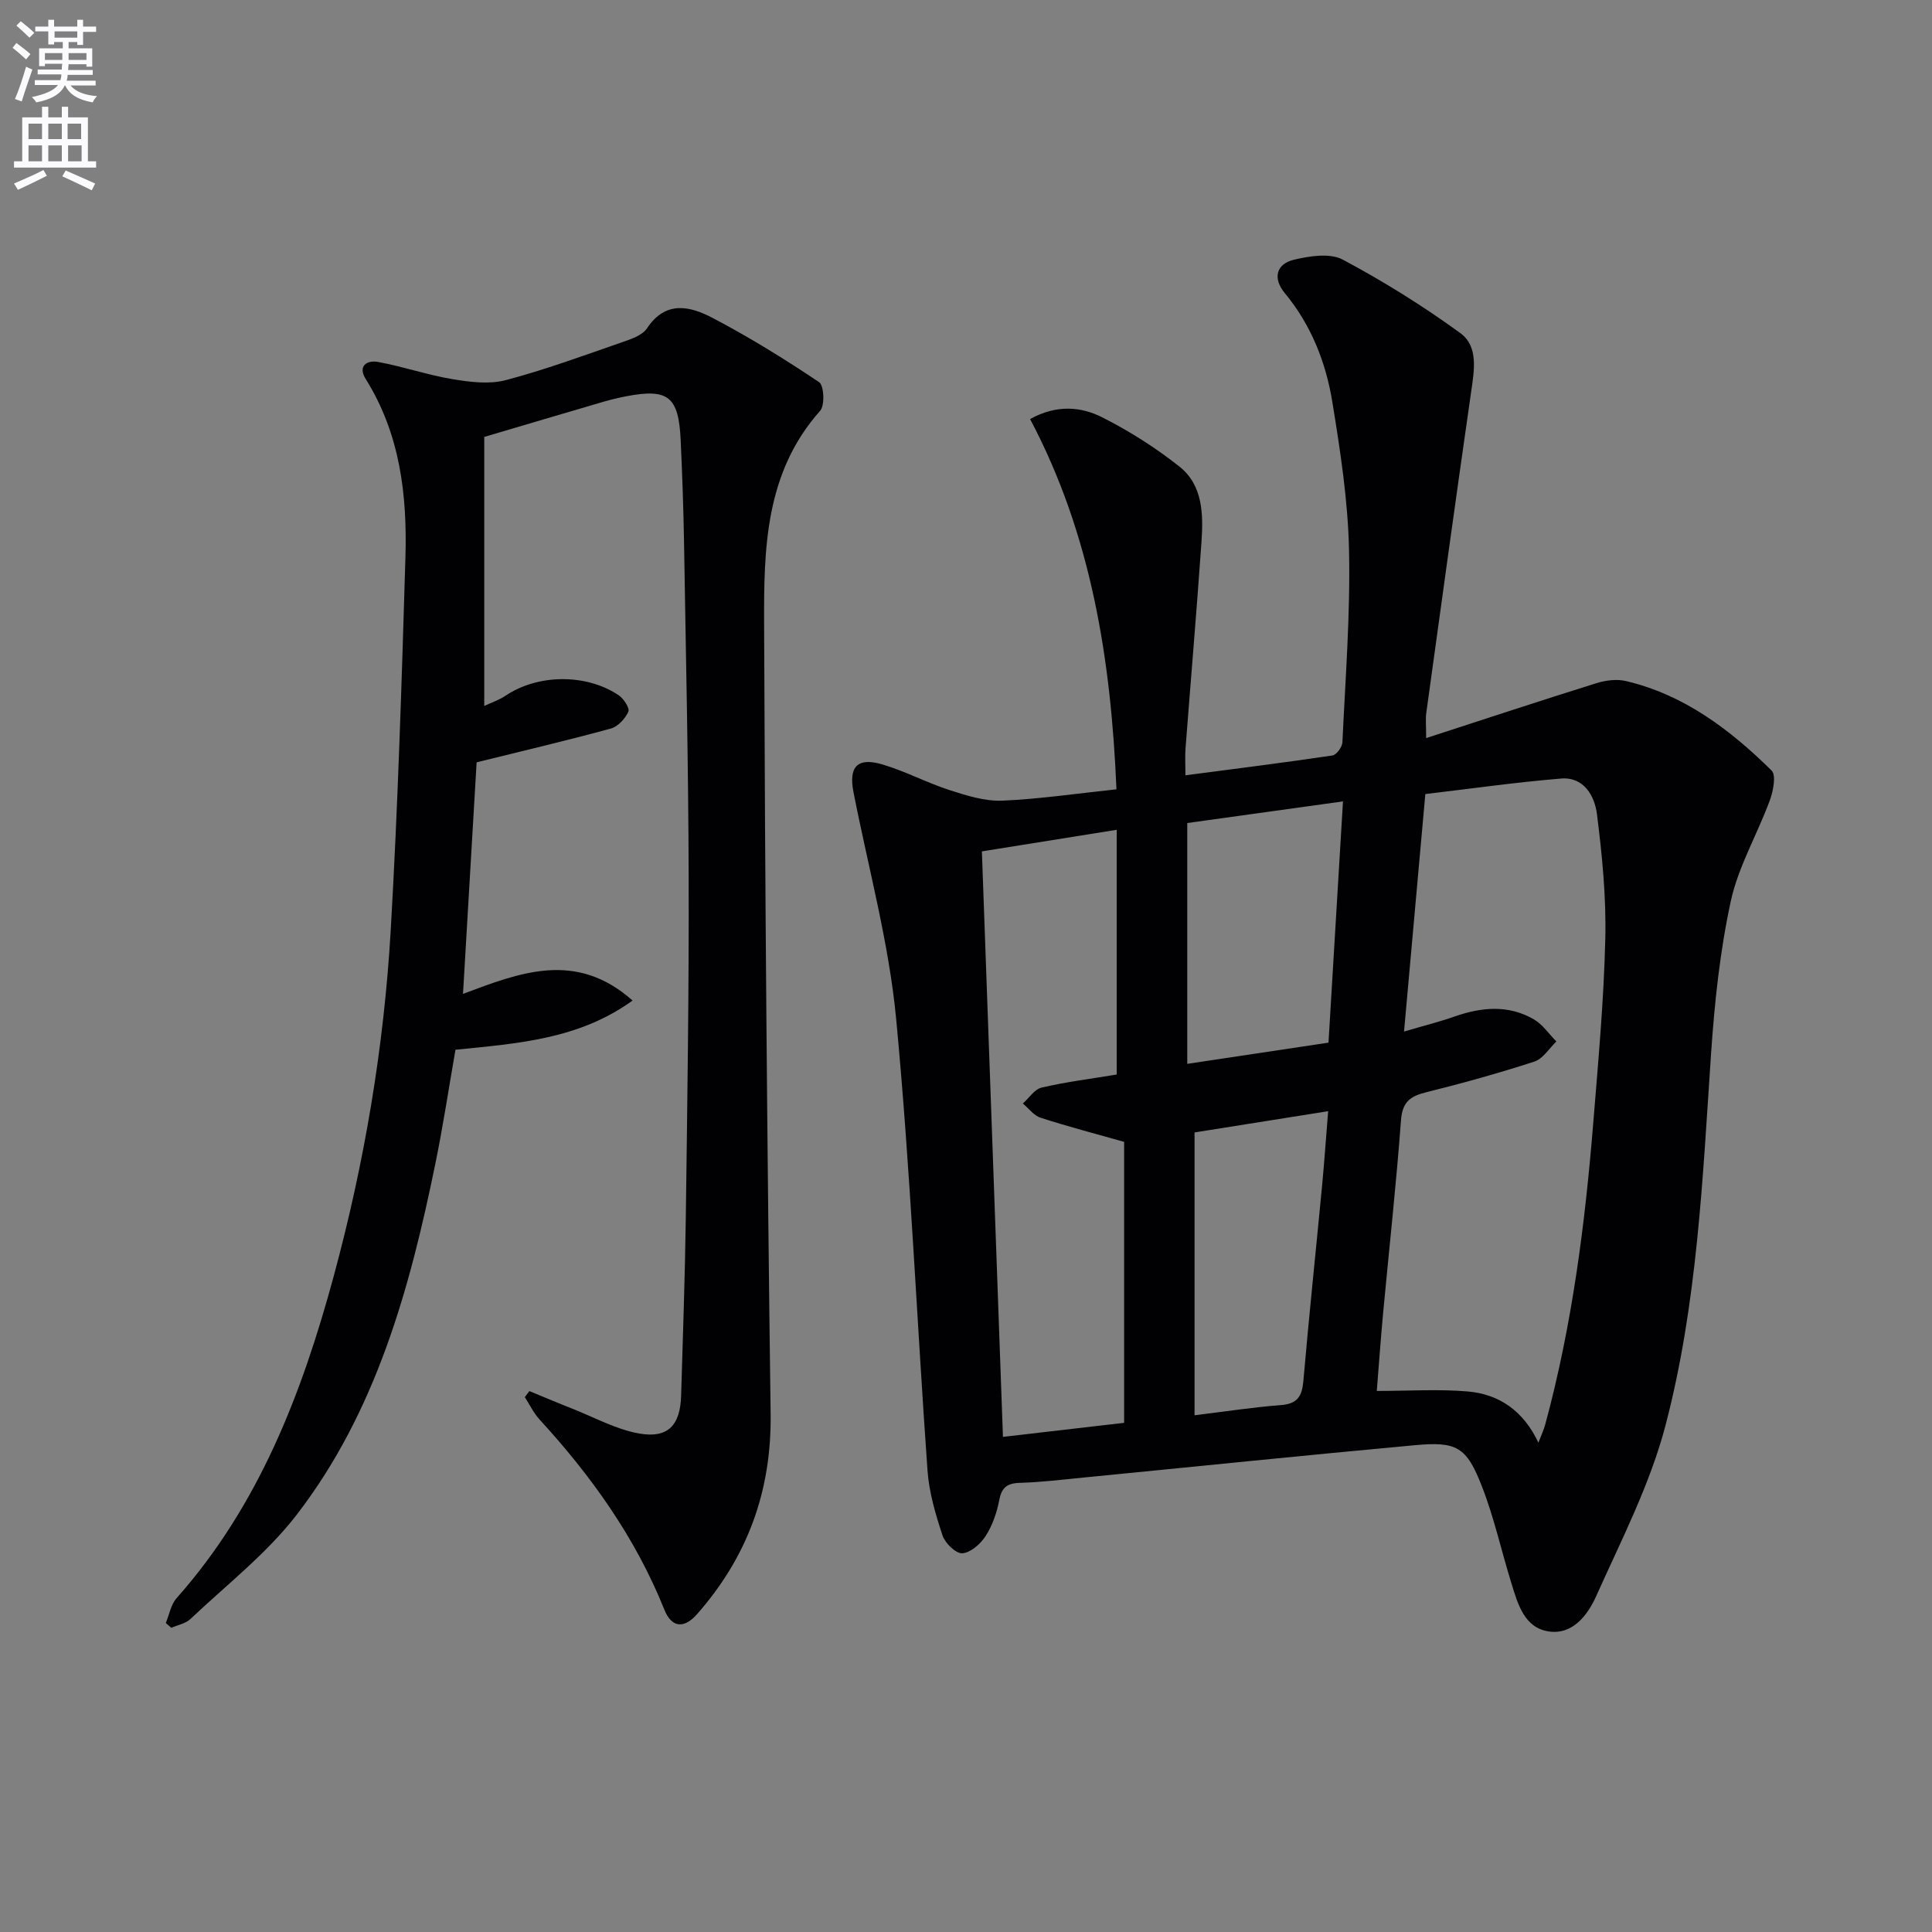 <svg enable-background="new 0 0 400 400" viewBox="0 0 400 400" xmlns="http://www.w3.org/2000/svg"><rect x="0" y="0" width="400" height="400" fill="#808080" stroke="none"/><path d="m2.6 9.9.8-1c.9.7 1.9 1.4 2.9 2.3l-.9 1.1c-1.1-1-2-1.8-2.8-2.4zm.5 10.6c.9-2.1 1.6-4.3 2.3-6.7.4.2.8.4 1.3.6-.7 2.1-1.5 4.3-2.2 6.6zm.3-15.2.9-.9c1 .8 2 1.6 2.8 2.4l-1 1c-.9-.9-1.8-1.7-2.7-2.5zm12.6-1.2h1.2v1.4h2.7v1.1h-2.7v2.7h-1.2v-.6h-1.8v1.3h4.9v3.8h-1.2v-.5h-3.7c0 .4-.1.9-.1 1.2h5.1v1h-5.2c0 .5-.1.9-.2 1.2h6v1h-5.2c1.1 1.3 2.9 2 5.5 2.2-.4.4-.7.8-.9 1.3-2.9-.5-4.8-1.6-5.7-3.5h-.1c-.8 1.7-2.7 2.9-5.9 3.5-.2-.4-.6-.8-.9-1.1 2.8-.6 4.6-1.4 5.4-2.5h-4.8v-1h5.3c.1-.3.2-.7.2-1.2h-4.9v-1h5c0-.4 0-.8.1-1.2h-3.6v.5h-1.2v-3.7h4.9v-1.3h-1.8v.5h-1.2v-2.7h-2.7v-1h2.7v-1.4h1.2v1.4h4.8zm-6.7 8.3h3.6c0-.4 0-.9 0-1.4h-3.6zm1.9-4.6h4.8v-1.3h-4.7v1.3zm6.7 3.2h-3.7v1.4h3.7z" fill="#fbfafc"/><path d="m8.7 22.1h1.3v2.2h2.8v-2.2h1.3v2.2h4.1v9.1h1.7v1.3h-17v-1.3h1.7v-9.1h4.1zm.3 13.1.7 1.2c-1.8.9-3.8 1.9-6 2.9-.2-.4-.5-.8-.8-1.3 2.3-1 4.4-1.9 6.1-2.8zm-3.1-6.4h2.8v-3.2h-2.8zm0 4.6h2.8v-3.3h-2.8zm4.1-4.6h2.8v-3.2h-2.8zm0 4.6h2.8v-3.3h-2.8zm3.6 1.9c2.1.9 4.1 1.8 6.1 2.7l-.7 1.4c-2.2-1.1-4.2-2-6.1-2.9zm3.2-9.7h-2.8v3.2h2.8zm-2.7 7.8h2.8v-3.3h-2.8z" fill="#fbfafc"/><g fill="#010104"><path d="m231.15 163.42c-1.13-26.86-5.19-52.68-17.88-76.66 5.53-3.05 10.58-2.58 15.03-.31 5.59 2.84 10.99 6.26 15.9 10.16 4.88 3.89 4.94 9.93 4.55 15.63-.99 14.25-2.21 28.48-3.3 42.72-.12 1.62-.02 3.27-.02 5.56 10.52-1.38 20.5-2.63 30.44-4.11.83-.12 2.02-1.75 2.06-2.72.62-13.27 1.66-26.57 1.37-39.83-.22-10.23-1.8-20.48-3.45-30.61-1.34-8.24-4.39-15.97-9.86-22.58-2.47-2.98-1.85-6 1.92-6.9 3.24-.77 7.44-1.43 10.09-.02 8.43 4.49 16.61 9.59 24.34 15.21 3.78 2.75 2.89 7.7 2.25 12.12-3.19 22.18-6.24 44.38-9.3 66.57-.17 1.26-.02 2.57-.02 5.16 12.25-3.98 23.72-7.76 35.23-11.36 1.91-.6 4.2-.9 6.11-.45 12.07 2.83 21.58 10.06 30.18 18.53.99.98.33 4.28-.38 6.21-2.58 7-6.51 13.66-8.07 20.85-2.24 10.32-3.36 20.96-4.08 31.53-1.75 25.86-2.85 51.87-9.44 77.01-3.2 12.21-9.15 23.74-14.36 35.36-1.72 3.83-4.82 8.01-9.76 7.29-5.15-.74-6.46-5.74-7.8-10.05-2.06-6.64-3.55-13.49-6.07-19.95-3.2-8.23-5.19-9.37-13.86-8.57-22.82 2.09-45.62 4.45-68.44 6.68-4.47.44-8.93.99-13.41 1.12-2.69.08-3.75 1.01-4.25 3.64-.49 2.56-1.41 5.2-2.81 7.37-1.05 1.64-3.1 3.45-4.82 3.57-1.32.09-3.57-2.08-4.1-3.68-1.44-4.37-2.79-8.92-3.11-13.47-2.23-31.16-3.54-62.4-6.49-93.49-1.5-15.78-5.77-31.29-8.83-46.92-1.04-5.28.78-7.31 5.99-5.76 4.75 1.41 9.2 3.79 13.92 5.32 3.52 1.13 7.28 2.32 10.89 2.18 7.75-.34 15.47-1.49 23.64-2.35zm87.36 135.27c.63-1.66 1.12-2.68 1.41-3.75 5.59-20.59 8.27-41.65 9.98-62.85 1.02-12.59 2.17-25.19 2.46-37.8.2-8.57-.65-17.22-1.73-25.74-.47-3.74-2.68-7.75-7.44-7.36-9.35.77-18.65 2.1-28.09 3.21-1.49 16.62-2.91 32.43-4.41 49.17 4.18-1.23 7.37-2.02 10.46-3.11 5.57-1.95 11.11-2.47 16.38.56 1.84 1.06 3.15 3.04 4.7 4.61-1.5 1.43-2.77 3.58-4.55 4.16-7.39 2.4-14.9 4.49-22.44 6.36-3.29.82-4.9 2.01-5.18 5.78-.98 13.25-2.44 26.46-3.68 39.7-.52 5.56-.91 11.13-1.33 16.35 6.7 0 12.83-.41 18.87.11 6.47.57 11.49 4.01 14.59 10.6zm-87.31-76.22c0-16.76 0-33.46 0-50.67-9.55 1.53-18.64 2.99-27.91 4.47 1.46 40.6 2.9 80.69 4.36 121.22 8.64-1 16.8-1.95 25.09-2.91 0-19.73 0-38.99 0-58.17-5.89-1.67-11.66-3.17-17.31-5-1.39-.45-2.45-1.94-3.66-2.94 1.29-1.14 2.42-2.96 3.9-3.3 4.97-1.16 10.07-1.8 15.53-2.7zm46.85-56.55c-11.29 1.57-21.84 3.04-32.24 4.48v49.86c9.93-1.49 19.38-2.91 29.24-4.39 1-16.69 1.98-33.02 3-49.95zm-30.73 127.1c6.14-.75 11.99-1.66 17.87-2.11 3.43-.26 4.39-1.83 4.66-5.01 1.16-13.39 2.57-26.76 3.85-40.14.48-5.07.83-10.15 1.28-15.7-9.59 1.53-18.53 2.95-27.66 4.4z"/><path d="m34.33 336.02c.72-1.73 1.05-3.81 2.23-5.14 17.03-19.19 25.92-42.31 32.51-66.58 6.37-23.48 10.41-47.39 11.82-71.64 1.49-25.73 2.28-51.51 3.05-77.27.38-12.91-1.11-25.56-8.22-36.91-1.72-2.75.29-3.96 2.56-3.54 5.18.95 10.22 2.7 15.41 3.56 3.6.6 7.57 1.11 11 .21 8.16-2.15 16.12-5.09 24.12-7.86 1.86-.64 4.18-1.42 5.15-2.88 3.88-5.85 8.95-4.57 13.57-2.15 7.6 3.98 14.93 8.53 22.06 13.3 1.01.68 1.21 4.8.22 5.92-11.44 12.84-11.67 28.65-11.61 44.26.19 54.47.63 108.93 1.35 163.4.21 16-4.78 29.62-15.23 41.49-2.68 3.05-5.26 2.86-6.78-.94-5.96-14.88-15.09-27.64-25.84-39.37-1.23-1.34-2.04-3.07-3.04-4.62.31-.42.63-.83.94-1.25 2.95 1.21 5.89 2.46 8.86 3.63 4.6 1.81 9.09 4.31 13.87 5.15 5.98 1.06 8.51-1.71 8.69-7.84.36-12.31.8-24.62.97-36.93.31-23.48.66-46.95.59-70.43-.06-23.14-.58-46.29-.96-69.43-.12-6.98-.37-13.97-.69-20.95-.41-9.11-2.55-10.83-11.26-9.17-1.63.31-3.25.71-4.84 1.17-8.03 2.35-16.05 4.73-24.57 7.25v55.7c1.68-.79 3.15-1.27 4.39-2.11 6.63-4.47 16.61-4.66 23.41-.13 1.05.7 2.36 2.7 2.04 3.42-.65 1.45-2.16 3.09-3.64 3.5-9.04 2.47-18.17 4.61-27.78 6.99-.87 14.86-1.83 31.04-2.82 47.94 11.69-4.36 23.34-9.07 35.11 1.38-11.15 8.04-23.69 8.87-36.67 10.19-1.36 7.79-2.56 15.77-4.18 23.67-5.3 25.88-12.27 51.27-28.69 72.6-6.21 8.06-14.53 14.51-21.99 21.58-1 .95-2.62 1.23-3.96 1.83-.41-.32-.78-.66-1.15-1z"/></g></svg>
